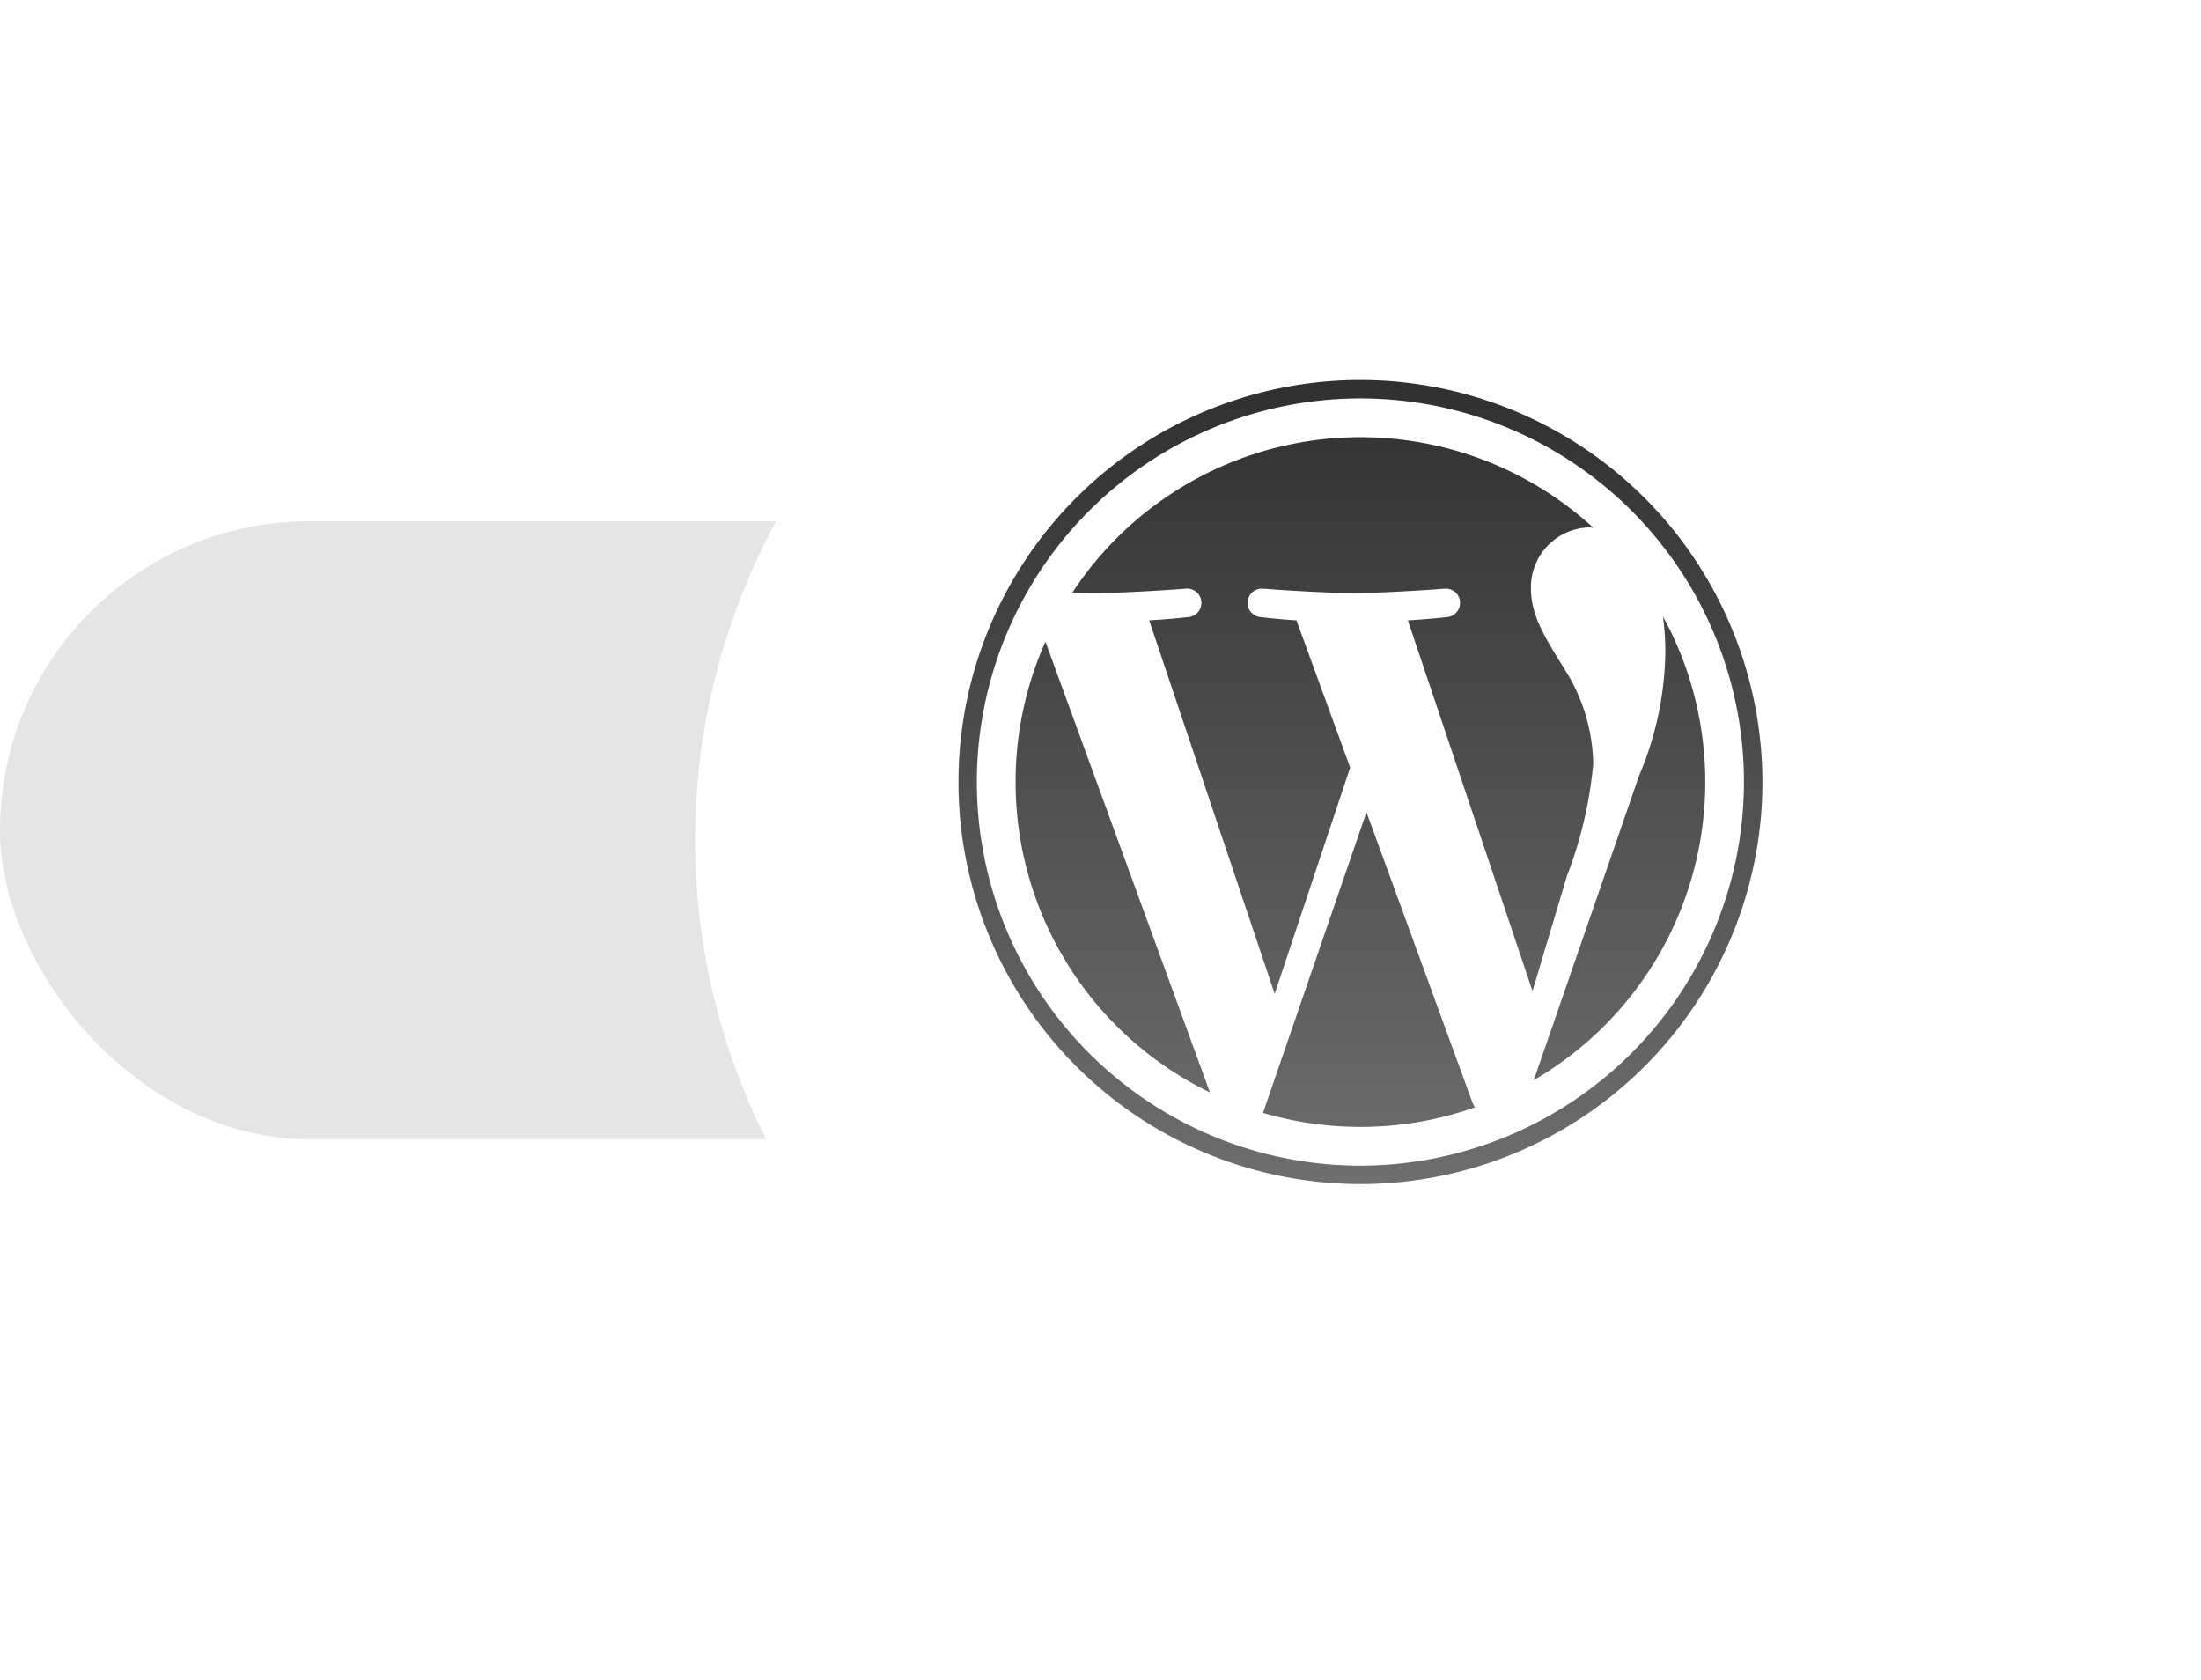 <svg xmlns="http://www.w3.org/2000/svg" xmlns:xlink="http://www.w3.org/1999/xlink" width="114" height="87" viewBox="0 0 114 87">
  <defs>
    <filter id="Ellipse_6" x="27" y="0" width="87" height="87" filterUnits="userSpaceOnUse">
      <feOffset dy="3" input="SourceAlpha"/>
      <feGaussianBlur stdDeviation="3" result="blur"/>
      <feFlood flood-opacity="0.161"/>
      <feComposite operator="in" in2="blur"/>
      <feComposite in="SourceGraphic"/>
    </filter>
    <linearGradient id="linear-gradient" x1="0.5" x2="0.5" y2="1" gradientUnits="objectBoundingBox">
      <stop offset="0" stop-color="#303030"/>
      <stop offset="1" stop-color="#6e6e6e"/>
    </linearGradient>
  </defs>
  <g id="Group_16" data-name="Group 16" transform="translate(-780 -758)">
    <g id="Group_11" data-name="Group 11">
      <rect id="Rectangle_7" data-name="Rectangle 7" width="73" height="32" rx="16" transform="translate(780 785)" fill="#e5e5e5"/>
      <g transform="matrix(1, 0, 0, 1, 780, 758)" filter="url(#Ellipse_6)">
        <circle id="Ellipse_6-2" data-name="Ellipse 6" cx="34.5" cy="34.5" r="34.5" transform="translate(36 6)" fill="#fff"/>
      </g>
    </g>
    <g id="_20292346191552562355" data-name="20292346191552562355" transform="translate(829.642 777.68)">
      <path id="Path_15" data-name="Path 15" d="M2.96,20.82A17.864,17.864,0,0,0,13.026,36.895L4.506,13.551A17.793,17.793,0,0,0,2.96,20.82Zm29.919-.9a9.4,9.4,0,0,0-1.473-4.926c-.905-1.471-1.754-2.717-1.754-4.188a3.093,3.093,0,0,1,3-3.17c.079,0,.154.01.231.014A17.857,17.857,0,0,0,5.9,11.01c.419.013.814.021,1.149.021,1.868,0,4.76-.227,4.76-.227a.738.738,0,0,1,.115,1.471s-.968.114-2.044.17l6.5,19.346L20.29,20.07l-2.783-7.624c-.962-.056-1.873-.17-1.873-.17a.738.738,0,0,1,.113-1.471s2.95.227,4.7.227c1.868,0,4.76-.227,4.76-.227a.738.738,0,0,1,.115,1.471s-.97.114-2.044.17l6.455,19.2,1.782-5.953a21.58,21.58,0,0,0,1.36-5.774ZM21.134,22.382,15.775,37.954a17.87,17.87,0,0,0,10.977-.285,1.567,1.567,0,0,1-.127-.246L21.134,22.382ZM36.493,12.251a13.714,13.714,0,0,1,.12,1.837,16.848,16.848,0,0,1-1.358,6.4L29.8,36.259a17.864,17.864,0,0,0,6.694-24.008ZM20.821,0A20.82,20.82,0,1,0,41.642,20.82,20.844,20.844,0,0,0,20.821,0Zm0,40.686A19.866,19.866,0,1,1,40.685,20.82,19.889,19.889,0,0,1,20.821,40.686Z" fill="url(#linear-gradient)"/>
    </g>
  </g>
</svg>

